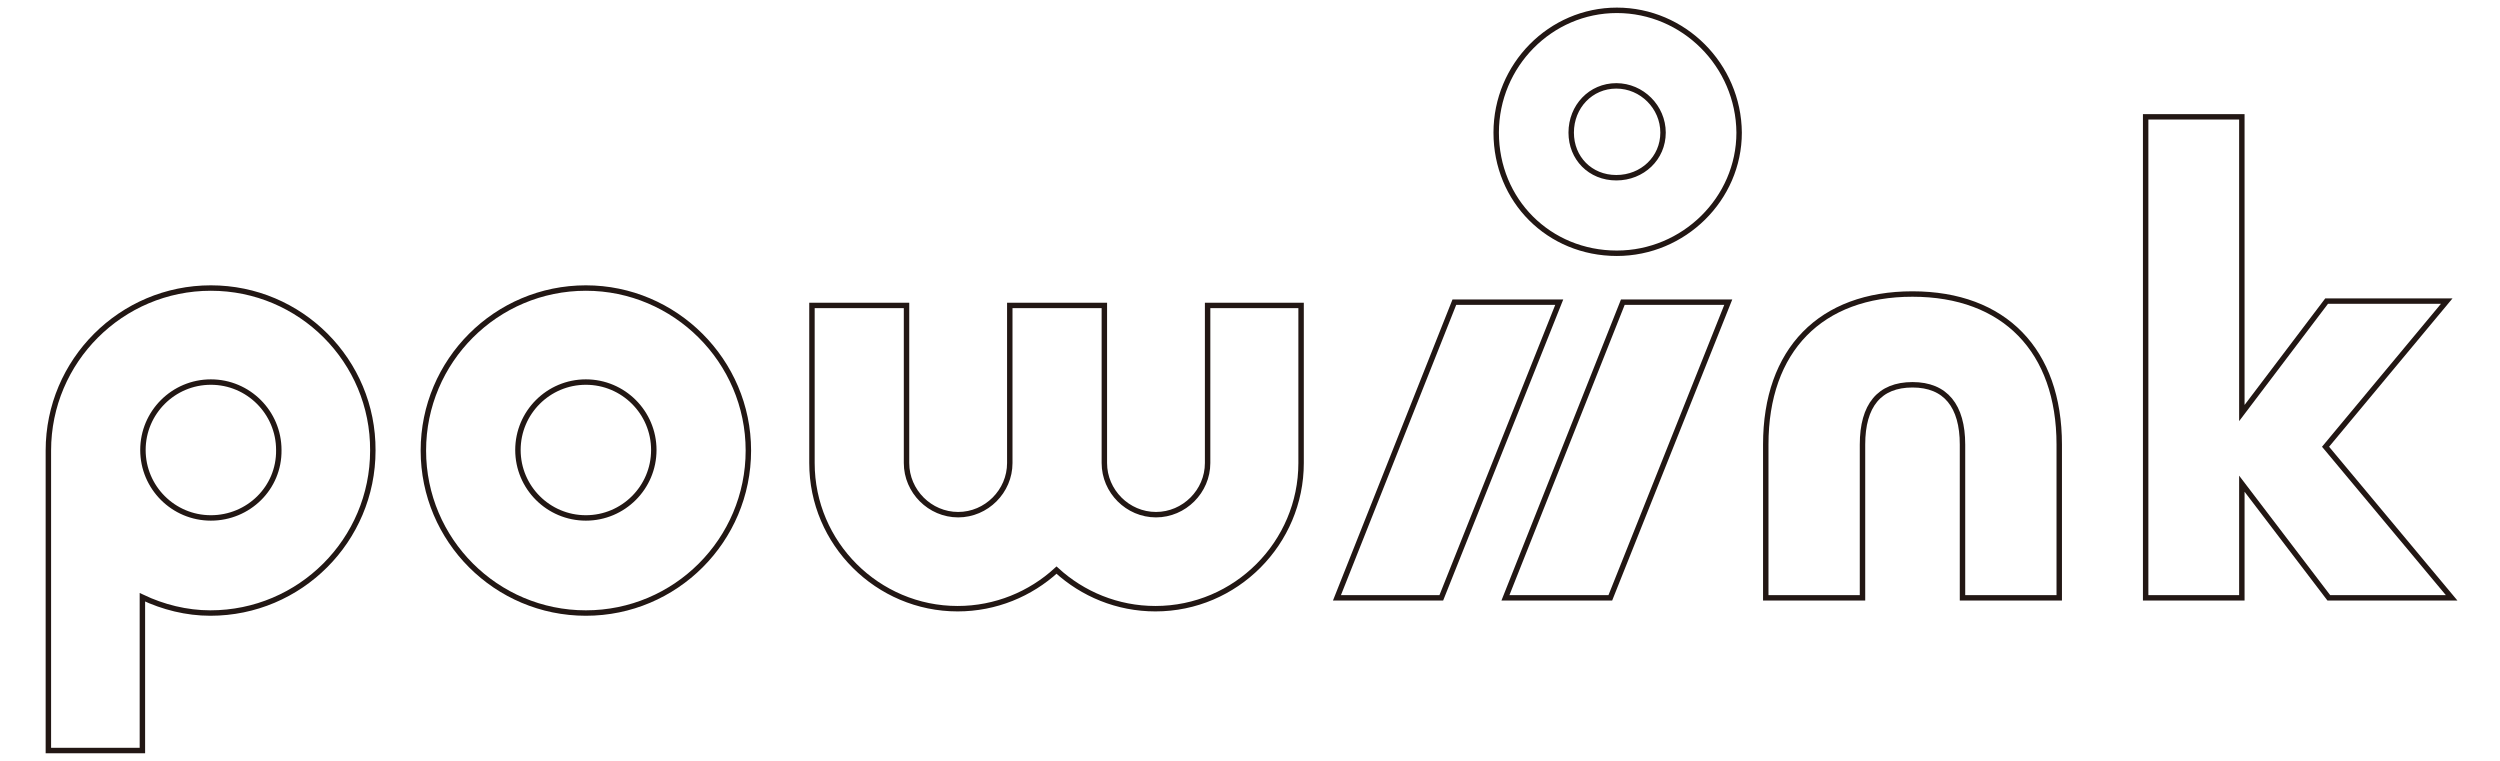 <?xml version="1.0" encoding="utf-8"?>
<!-- Generator: Adobe Illustrator 25.3.1, SVG Export Plug-In . SVG Version: 6.00 Build 0)  -->
<svg version="1.1" id="レイヤー_1" xmlns="http://www.w3.org/2000/svg" xmlns:xlink="http://www.w3.org/1999/xlink" x="0px"
	 y="0px" viewBox="0 0 460 140" style="enable-background:new 0 0 460 140;" xml:space="preserve">
<style type="text/css">
	.st0{fill:none;stroke:#221714;stroke-miterlimit:10;}
</style>
<g>
	<path class="st0" d="M297.5,1.9c-12.2,0-22.2,10.1-22.2,22.5c0,12.5,9.7,22.2,22.2,22.2c12.3,0,22.5-10,22.5-22.2
		C319.9,12,309.8,1.9,297.5,1.9z M306,24.4c0,4.7-3.8,8.3-8.6,8.3c-4.8,0-8.3-3.6-8.3-8.3c0-4.8,3.6-8.6,8.3-8.6
		C302.1,15.8,306,19.7,306,24.4z"/>
	<polygon class="st0" points="246,110 267.6,55.6 286.9,55.6 265.2,110 	"/>
	<polygon class="st0" points="277,110 298.6,55.6 318,55.6 296.3,110 	"/>
	<path class="st0" d="M361.1,110V81.8c0-7.1-3.1-11-9.2-11s-9.2,3.8-9.2,11V110h-17.8V81.8c0-17.4,10.1-27.7,27-27.7
		s27,10.4,27,27.7V110C378.9,110,361.1,110,361.1,110z"/>
	<polygon class="st0" points="428.5,110 412.5,89 412.5,110 394.8,110 394.8,21.5 412.5,21.5 412.5,76 428.1,55.4 450.2,55.4 
		427.9,82.2 451.1,110 	"/>
	<path class="st0" d="M38.8,53C22.3,53,8.9,66.4,8.9,82.9v55.2h17.3v-28.2c3.8,1.8,8.1,2.9,12.5,2.9c16.5,0,29.9-13.4,29.9-29.9
		C68.7,66.4,55.3,53,38.8,53z M38.8,95.3c-6.9,0-12.5-5.6-12.5-12.5s5.6-12.5,12.5-12.5s12.5,5.6,12.5,12.5
		C51.4,89.8,45.7,95.3,38.8,95.3z"/>
	<path class="st0" d="M107.8,53c-16.5,0-29.9,13.4-29.9,29.9s13.4,29.9,29.9,29.9s29.9-13.4,29.9-29.9S124.2,53,107.8,53z
		 M107.8,95.3c-6.9,0-12.5-5.6-12.5-12.5s5.6-12.5,12.5-12.5s12.5,5.6,12.5,12.5S114.7,95.3,107.8,95.3z"/>
	<path class="st0" d="M222.2,85.2c0,5.2-4.3,9.5-9.5,9.5s-9.5-4.3-9.5-9.5v-29h-17.4v29c0,5.2-4.3,9.5-9.5,9.5s-9.5-4.3-9.5-9.5v-29
		h-17.4v29c0,14.8,12.1,26.8,26.8,26.8c7,0,13.4-2.7,18.2-7.1c4.8,4.4,11.2,7.1,18.2,7.1c14.8,0,26.8-12.1,26.8-26.8v-29h-17.2
		L222.2,85.2L222.2,85.2z"/>
</g>
</svg>
